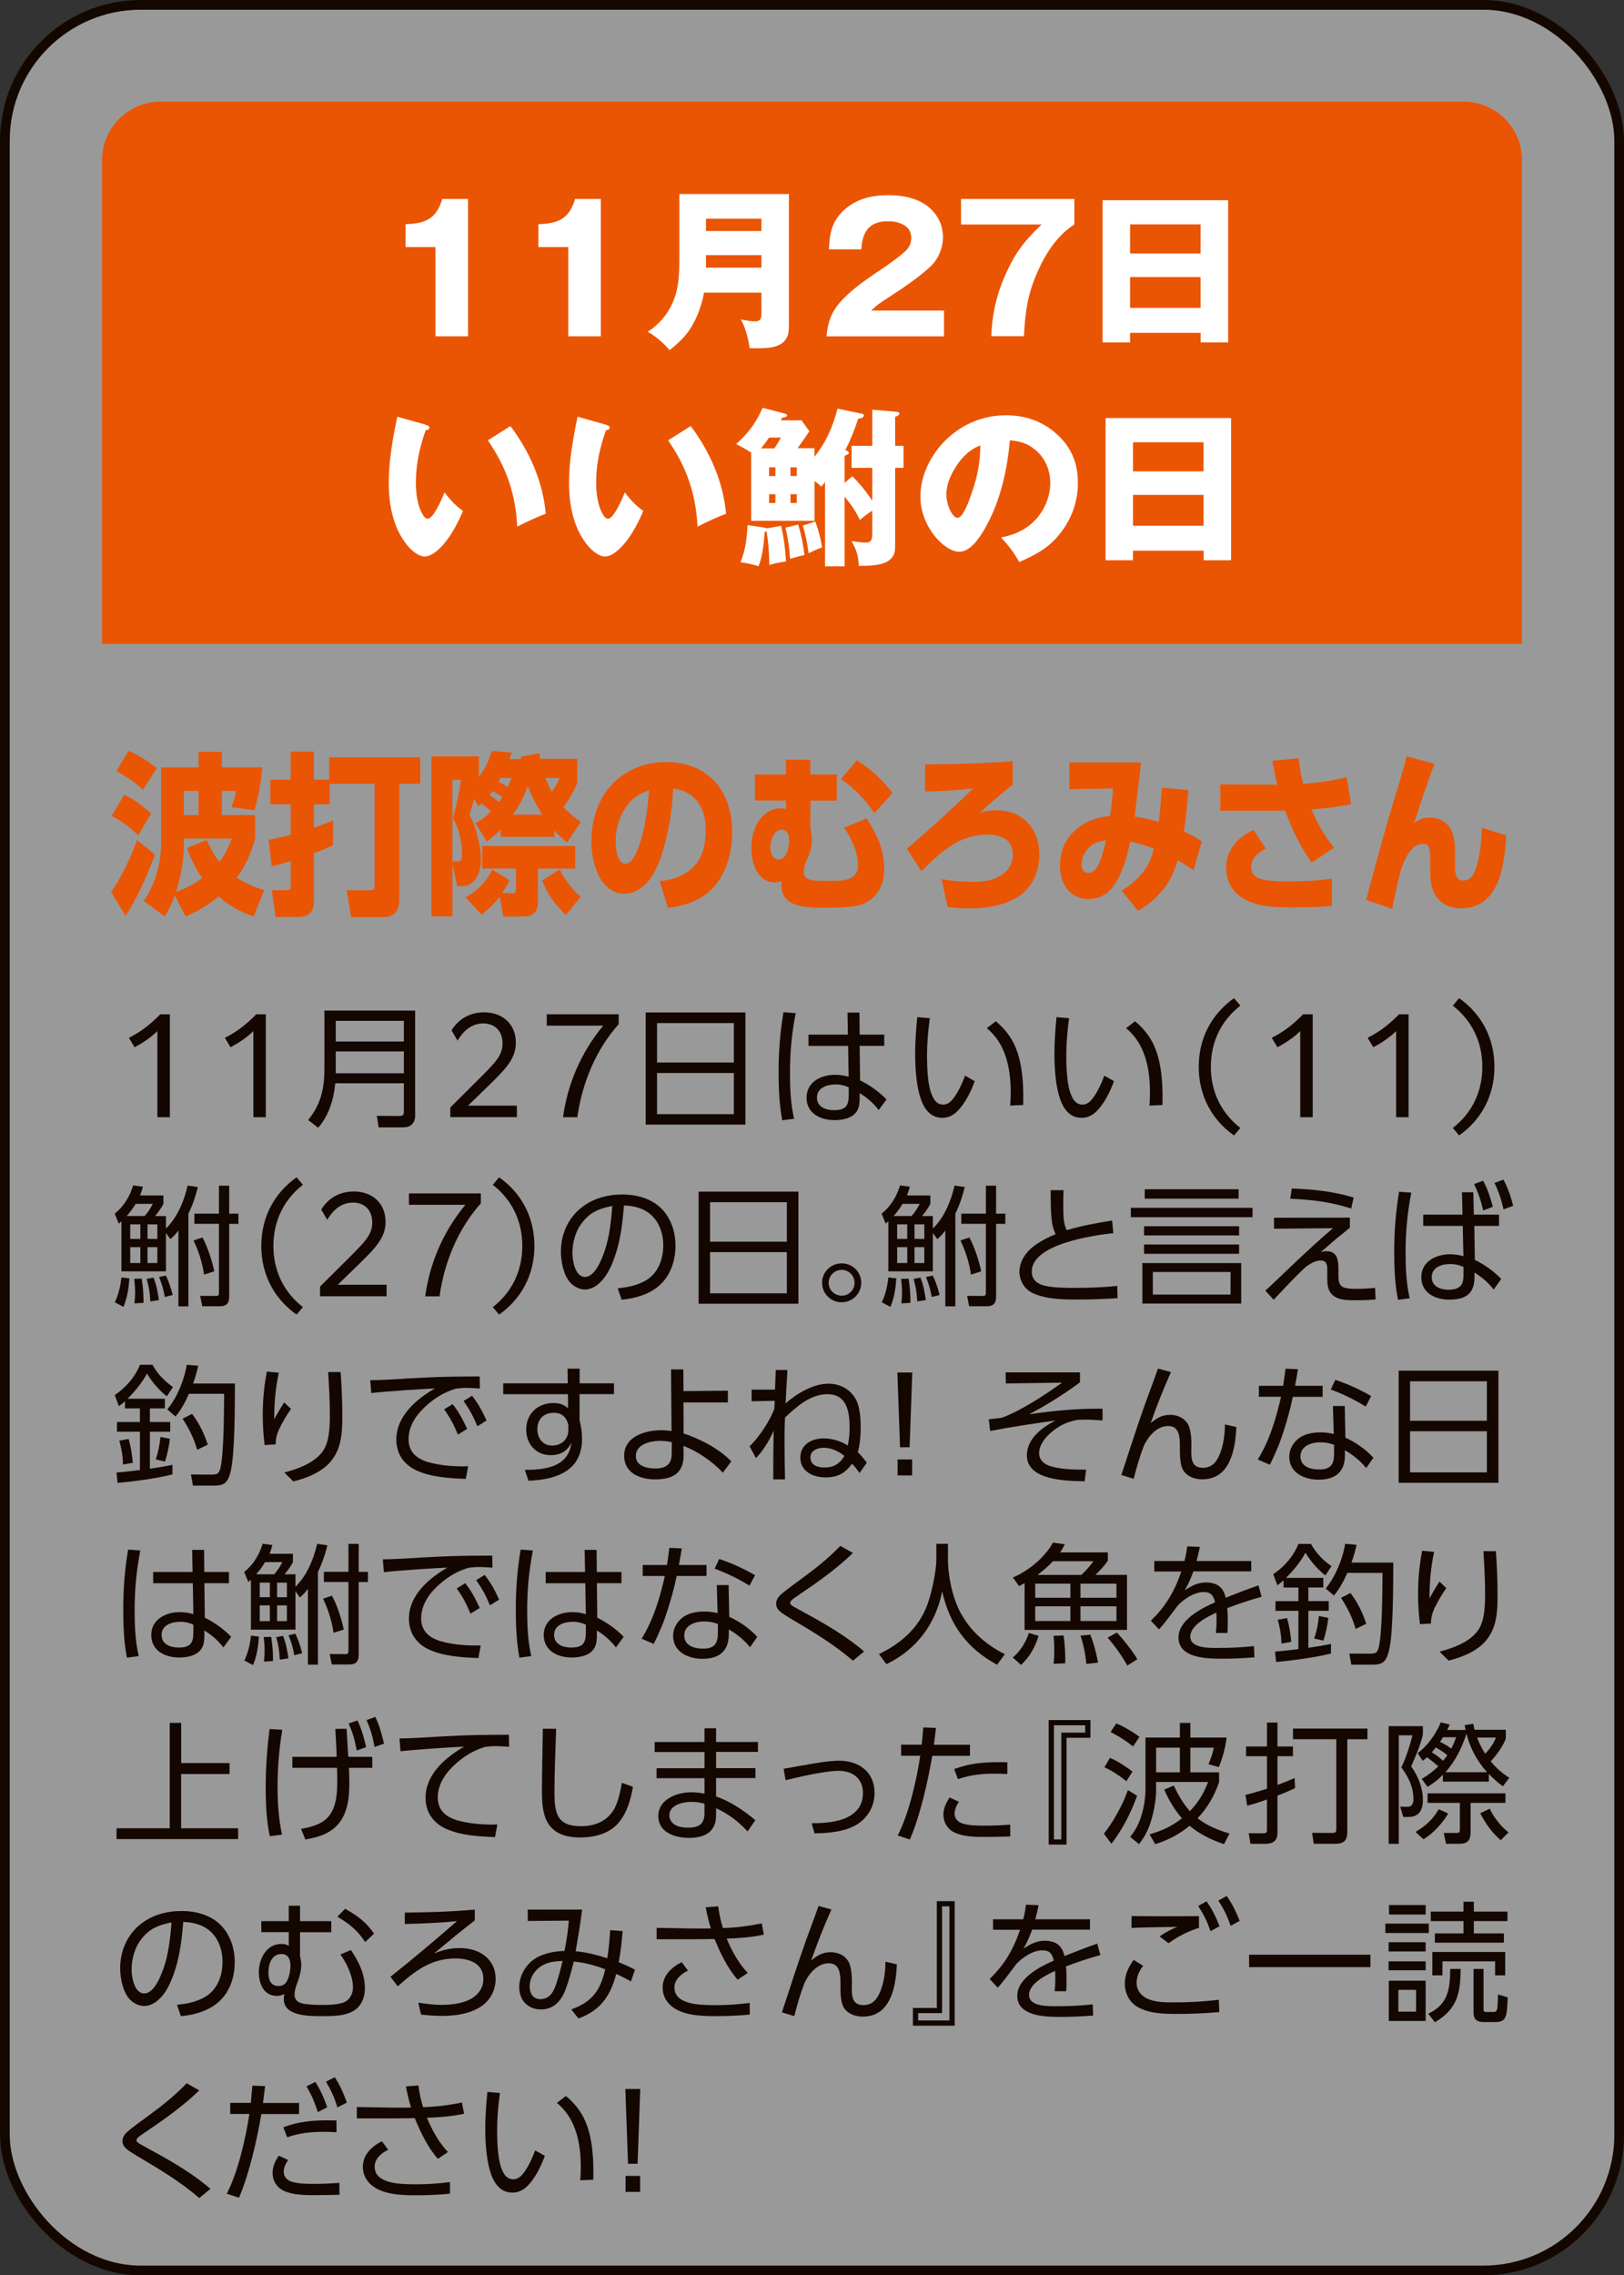 <?xml version="1.0" encoding="UTF-8"?>
<svg id="_レイヤー_2" data-name="レイヤー 2" xmlns="http://www.w3.org/2000/svg" viewBox="0 0 269.61 377.61">
  <rect x="0" y="0" width="269.61" height="377.61" fill="#333333" stroke="none"/>
  <defs>
    <style>
      .cls-1 {
        opacity: .5;
      }

      .cls-1, .cls-2 {
        fill: #fff;
      }

      .cls-3 {
        fill: none;
        stroke: #140700;
        stroke-miterlimit: 10;
        stroke-width: 1.61px;
      }

      .cls-4 {
        fill: #140700;
      }

      .cls-5 {
        fill: #ea5504;
      }
    </style>
  </defs>
  <g id="button">
    <g>
      <g>
        <rect class="cls-1" x=".81" y=".81" width="268" height="376" rx="22.55" ry="22.55"/>
        <rect class="cls-3" x=".81" y=".81" width="268" height="376" rx="22.55" ry="22.55"/>
      </g>
      <path class="cls-5" d="M252.66,106.86H16.95V26.51c0-5.3,4.36-9.64,9.69-9.64h216.34c5.33,0,9.69,4.34,9.69,9.64v80.34Z"/>
      <path class="cls-2" d="M72.3,41h-4.97v-3.79c3.31-.12,5.09-.87,6.1-4.19h4.27v22.79h-5.41v-14.81Z"/>
      <path class="cls-2" d="M94.35,41h-4.97v-3.79c3.31-.12,5.09-.87,6.1-4.19h4.27v22.79h-5.41v-14.81Z"/>
      <path class="cls-2" d="M116.88,48.58c-.44,2.4-1.39,4.92-2.94,6.88-.81,1.01-1.77,1.85-2.79,2.66-.81-1.04-2.44-2.46-3.63-3.04,1.86-1.21,3.31-2.89,4.18-4.92.61-1.42,1.08-3.1,1.08-6.71v-11.25h18.19v21.43c0,1.36-.06,2-.52,2.69-1.02,1.47-3.2,1.47-4.8,1.47-.7,0-.81,0-1.22-.03-.09-1.3-.76-3.64-1.45-4.74.55.12,1.74.32,2.38.32.99,0,1.05-.61,1.05-1.65v-3.12h-9.53ZM126.41,36.29h-9.21v2.05h9.21v-2.05ZM126.41,44.42v-2.08h-9.21v2.08h9.21Z"/>
      <path class="cls-2" d="M137.22,55.81c.17-2.26.81-4.05,2.35-5.76,1.54-1.68,3.2-3.01,7.03-5.55.96-.64,3.2-2.26,3.92-3.04.55-.61.76-1.21.76-2.02,0-2.05-2.12-2.72-3.84-2.72-3.17,0-4.27,1.73-4.45,4.66h-5.38c.12-2.75.52-4.8,2.7-6.68,2.03-1.76,4.53-2.31,7.15-2.31,2.76,0,5.75.64,7.58,2.83.99,1.16,1.51,2.6,1.51,4.14,0,1.76-.73,3.56-2.01,4.8-1.77,1.71-4.82,3.79-6.95,5.15-1.71,1.1-2.06,1.36-2.96,2.23h12.09v4.28h-19.53Z"/>
      <path class="cls-2" d="M159.56,33.02h18.8v4.22c-1.05.72-1.77,1.3-2.67,2.31-1.48,1.65-2.56,3.56-3.46,5.61-1.66,3.76-2.03,6.65-2.24,10.64h-5.41c.12-3.82.93-7.17,2.53-10.64,1.63-3.53,3.08-5.26,5.81-7.9h-13.37v-4.25Z"/>
      <path class="cls-2" d="M187.61,55.24v1.59h-4.56v-23.6h20.84v23.6h-4.56v-1.59h-11.71ZM199.32,37.24h-11.71v4.83h11.71v-4.83ZM199.32,45.98h-11.71v5.12h11.71v-5.12Z"/>
      <path class="cls-2" d="M70.7,70.51c.38.12.58.2.58.43,0,.35-.29.43-.61.46-1.02,2.89-1.63,5.64-1.63,8.71,0,1.79.26,4.05,1.31,5.55.15.2.38.43.64.43.93,0,2.21-2.92,2.82-4.37.84,1.16,1.86,2.23,3.05,3.07-.78,1.85-1.71,3.67-2.99,5.26-.78.93-2.09,2.31-3.4,2.31-.93,0-2.09-.96-2.73-1.71-2.47-2.89-3.2-6.88-3.2-10.5s.64-7.29,1.42-10.99l4.74,1.33ZM84.74,70.71c3.2,4.25,5.38,9.23,5.87,14.55-1.63.61-3.2,1.36-4.74,2.14-.29-5.47-1.77-9.8-4.88-14.32l3.75-2.37Z"/>
      <path class="cls-2" d="M100.63,70.51c.38.12.58.2.58.43,0,.35-.29.43-.61.46-1.02,2.89-1.63,5.64-1.63,8.71,0,1.79.26,4.05,1.31,5.55.15.2.38.43.64.43.93,0,2.21-2.92,2.82-4.37.84,1.16,1.86,2.23,3.05,3.07-.78,1.85-1.71,3.67-2.99,5.26-.78.93-2.09,2.31-3.4,2.31-.93,0-2.09-.96-2.73-1.71-2.47-2.89-3.2-6.88-3.2-10.5s.64-7.29,1.42-10.99l4.74,1.33ZM114.67,70.71c3.2,4.25,5.38,9.23,5.87,14.55-1.63.61-3.2,1.36-4.74,2.14-.29-5.47-1.77-9.8-4.88-14.32l3.75-2.37Z"/>
      <path class="cls-2" d="M135.21,74.41v1.39c1.95-2.4,3.05-5,3.84-7.98l4.04.84c.12.03.32.09.32.26,0,.46-.55.52-.93.55-.58,1.79-1.28,3.56-2.15,5.23l.15.06c.15.06.44.17.44.38s-.12.29-.7.49v4.51l1.28-1.1c1.28,1.27,2.32,2.55,3.31,4.08v-5.47h-3.43v-3.67h3.43v-5.99l4.01.35c.26.03.49.06.49.29,0,.2-.17.35-.7.55v4.8h1.39v3.67h-1.39v12.78c0,.98-.03,1.74-.87,2.46-1.1.93-3.14,1.01-4.56,1.01h-.61c-.06-1.82-.38-2.52-1.19-4.11.49.09,1.74.26,2.3.26,1.1,0,1.13-.58,1.13-1.82v-3.47c-.73.46-1.42.98-2.06,1.53-.64-1.42-1.54-2.66-2.53-3.88v11.57h-3.25v-14.03c-.2.35-.32.49-.64.81-.35-.38-.61-.58-1.1-.9v6.57h-10.52v-11.31c-.81-.52-1.63-.98-2.5-1.42,1.98-1.74,3.37-3.62,4.39-6.02l3.66.95c.32.09.41.15.41.29,0,.32-.55.38-.84.4-.06.15-.12.29-.17.43h3.4l1.31,1.82c-.64.95-1.28,1.88-1.95,2.81h2.82ZM129.66,87.25c.49,1.97.7,3.93.84,5.93-.99.12-1.83.32-2.79.58,0-1.94-.15-3.67-.44-5.58-.12.06-.23.09-.32.09-.12,1.73-.35,4.11-1.02,5.7-1.05-.32-1.86-.49-2.99-.67.81-1.97,1.08-4.05,1.16-6.16l2.85.43c.17.03.29.06.38.12l2.32-.43ZM129.66,72.62h-1.98c-.41.61-.87,1.21-1.34,1.79h2.21c.41-.58.78-1.19,1.1-1.79ZM128.73,79.01v-1.45h-1.05v1.45h1.05ZM128.73,82.02h-1.05v1.45h1.05v-1.45ZM131.17,92.75c-.12-1.76-.35-3.44-.78-5.18l2.12-.52c.52,1.71.81,3.27,1.05,5.06-.93.2-1.48.35-2.38.64ZM132.28,77.56h-1.05v1.45h1.05v-1.45ZM131.23,82.02v1.45h1.05v-1.45h-1.05ZM135.36,86.56c.52,1.39.87,2.83,1.13,4.28-.7.26-1.6.64-2.24.98-.29-2.02-.52-3.01-.96-4.6l2.06-.66Z"/>
      <path class="cls-2" d="M166.19,89.19c2.3-.41,4.3-1.36,5.87-3.09,1.42-1.62,2.3-3.79,2.3-5.93,0-2.26-.93-4.37-2.76-5.73-1.19-.93-2.47-1.24-3.95-1.36-.41,4.92-1.63,10.3-4.13,14.61-.84,1.45-2.35,3.88-4.27,3.88-2.44,0-6.45-4.11-6.45-9.17,0-3.62,1.86-7.17,4.45-9.6,2.7-2.52,6.1-3.88,9.79-3.88,3.4,0,6.42,1.13,8.86,3.56,2.18,2.17,3.05,4.71,3.05,7.66,0,3.38-1.19,6.36-3.4,8.94-1.77,2.05-3.89,3.12-6.34,4.19-.99-1.71-1.69-2.63-3.02-4.08ZM158.78,77.33c-.93,1.39-1.66,3.01-1.66,4.71,0,1.97,1.08,3.9,1.83,3.9.96,0,1.98-2.95,2.38-4.14.93-2.69,1.4-5.03,1.42-7.87-1.74.64-2.96,1.88-3.98,3.38Z"/>
      <path class="cls-2" d="M188.1,91.39v1.59h-4.56v-23.6h20.84v23.6h-4.56v-1.59h-11.71ZM199.81,73.4h-11.71v4.83h11.71v-4.83ZM199.81,82.13h-11.71v5.12h11.71v-5.12Z"/>
      <path class="cls-5" d="M18.46,148.05c1.65-2.4,3.3-5.81,4.29-8.62l2.98,2.37c-1.18,3.27-3.01,7.35-4.87,10.21l-2.41-3.96ZM25.1,135.01l-2.17,3.62c-1.13-1.16-2.98-2.57-4.4-3.21l2.09-3.5c1.6.69,3.14,1.88,4.47,3.09ZM26.04,127.49l-2.3,3.59c-1.39-1.3-2.8-2.23-4.42-3.12l2.01-3.33c1.7.69,3.27,1.71,4.71,2.86ZM43.86,147.73l-1.75,4.37c-2.2-.75-4.03-1.74-5.81-3.33-1.75,1.45-3.45,2.46-5.49,3.33l-1.8-3.5c-.47,1.36-.92,2.29-1.65,3.5l-3.48-2.57c1.94-2.89,2.88-6.28,2.88-9.86v-12.32h6.2v-2.57h3.87v2.57h6.72c-.24,2.52-.58,4.69-1.33,7.12l-3.79-.52c.34-.95.58-1.68.78-2.69h-2.38v4.02h5.52v3.9c-.68,2.46-1.57,4.48-3.06,6.48,1.52.98,2.9,1.53,4.58,2.08ZM38.47,139.17h-7.95v1.3c0,2.4-.58,5.29-1.31,7.58,1.7-.66,2.83-1.21,4.37-2.31-1.15-1.62-1.86-3.09-2.51-5.03l3.24-1.3c.6,1.33,1.2,2.46,2.12,3.62.94-1.24,1.49-2.37,2.04-3.85ZM32.95,135.27v-4.02h-2.43v4.02h2.43Z"/>
      <path class="cls-5" d="M54.74,133.48h-2.62v3.9c1.07-.38,2.12-.78,3.17-1.21v4.11c-1.05.49-2.09.93-3.17,1.3v8.01c0,1.79-.97,2.6-2.51,2.6h-3.85l-.63-4.45h2.56c.42,0,.58-.17.58-.64v-4.19c-1.05.32-2.09.61-3.17.87l-.5-4.4c1.23-.23,2.43-.52,3.66-.84v-5.06h-3.37v-4.08h3.37v-4.66h3.85v4.66h2.54v-3.73h15.12v4.4h-3.48v19.15c0,1.91-.81,2.98-2.59,2.98h-5.41l-.73-4.45h3.85c.63,0,.78-.12.78-.87v-16.81h-7.46v3.41Z"/>
      <path class="cls-5" d="M81.65,124.62l3.3.29c-.1.35-.24.7-.37,1.07h1.96c-.03-.15-.03-.29-.05-.4l3.03-.58c.05.32.1.61.16.93h6.15v4.02c-.58,1.45-1.39,2.78-2.3,3.99.89.98,1.83,1.73,2.9,2.46l-2.28,3.41c-.81-.64-1.44-1.21-2.12-2v1.07h-8.92v-1.21c-.76.75-1.44,1.36-2.28,2l-1.91-3.07c1.02-.52,1.78-1.07,2.59-1.94-.5-.46-.99-.93-1.52-1.33-.24.2-.37.29-.6.46l-.68-1.19c-.21.78-.52,1.88-.78,2.63,1.07,1.85,1.91,5.21,1.91,7.4s-.94,4.45-3.19,4.45h-.76l-.78-3.76v8.76h-3.48v-26.55h7.87v3.44c.99-1.39,1.7-2.66,2.14-4.37ZM75.97,142.96c.73,0,.73-.61.73-1.24,0-2.03-.52-4.22-1.49-5.93.55-2.2,1.02-4.08,1.31-6.36h-1.41v13.54h.86ZM85.05,148.26c.44.03.6-.17.6-.78v-3.33h-5.6v-3.73h15.43v3.73h-6.17v5.47c0,.64-.11,1.3-.47,1.73-.44.55-1.05.75-1.78.75h-3.51l-.6-3.3c-.86,1.16-1.91,2.17-3.03,2.98l-2.62-2.84c1.83-1.04,3.45-2.57,4.42-4.6l2.88,1.74c-.37.75-.76,1.42-1.23,2.11l1.67.06ZM83.4,132.29c-.52-.38-1.07-.69-1.6-1.01-.18.23-.34.46-.52.69.52.35,1.05.72,1.57,1.13.18-.26.37-.52.55-.81ZM84.92,129.11h-1.78c-.13.2-.26.43-.39.67.92.43.99.49,1.54.87.21-.49.37-.87.63-1.53ZM85.15,135.21h4.89c-.99-1.53-1.75-3.04-2.41-4.77-.65,1.85-1.39,3.21-2.49,4.77ZM90.02,146.14l2.9-1.85c.71,1.53,2.22,3.53,3.48,4.54l-2.46,3.04c-1.86-1.88-2.88-3.15-3.92-5.73ZM91.64,131.42c.52-.75.92-1.45,1.26-2.31h-2.35c.31.84.63,1.56,1.1,2.31Z"/>
      <path class="cls-5" d="M109.5,146.23c2.07-.17,4.32-.9,5.81-2.55,1.41-1.56,1.86-3.82,1.86-5.93,0-3.82-1.88-6.48-5.41-6.88-.18,3.96-.84,7.95-2.15,11.66-.99,2.83-2.9,5.78-5.96,5.78-4,0-5.47-4.98-5.47-8.68,0-8.01,5.34-13.16,12.42-13.16,6.51,0,10.96,4.31,10.96,11.68,0,3.5-1.1,7.26-3.58,9.6-1.96,1.85-4.6,2.63-7.11,2.92l-1.36-4.45ZM103.62,134.4c-.97,1.56-1.41,3.47-1.41,5.35,0,1.13.29,3.59,1.62,3.59,1.26,0,2.07-2.31,2.41-3.41.94-3.01,1.26-5.64,1.52-8.79-1.83.66-3.03,1.42-4.13,3.27Z"/>
      <path class="cls-5" d="M138.93,128.56v4.31h-4.37l-.03,4.51c.18.87.26,1.42.26,1.91,0,1.39-.42,2.43-.92,3.64-.24.55-.42,1.19-.42,1.79,0,1.42,1.41,1.47,3.64,1.47h1.12c1.75,0,4.24-.09,4.24-2.6,0-2.17-1.15-4.51-2.3-6.22l3.71-1.56c1.67,2.57,2.93,5.09,2.93,8.36,0,2.72-1.15,4.86-3.51,5.84-1.44.61-4.26.64-6.07.64h-.65c-1.83,0-4.68-.03-6.02-1.45-.65-.7-.81-1.42-.81-2.29,0-.2,0-.32.03-.67-.42.12-.76.2-1.18.2-2.72,0-3.85-3.07-3.85-5.64,0-2.26.71-4.48,2.43-5.81.68-.52,1.52-.84,2.38-.84.24,0,.44.03.94.12v-1.42h-5.15v-4.31h5.15v-2.46h4.05v2.46h4.37ZM127.89,140.59c0,.98.37,2.05,1.39,2.05,1.31,0,1.73-2.02,1.73-3.18,0-.84-.29-1.76-1.2-1.76-1.33,0-1.91,1.65-1.91,2.89ZM148.19,131.62l-3.03,3.33c-1.6-2.34-3.24-4.08-5.55-5.64l2.62-3.12c2.3,1.36,4.29,3.27,5.96,5.44Z"/>
      <path class="cls-5" d="M168.12,126.33v3.88c-1.88,1.5-3.69,3.07-5.49,4.69.97-.29,1.83-.43,2.82-.43,4.03,0,7.09,2.75,7.09,7.38,0,2.86-1.2,5.5-3.48,6.94-2.46,1.56-5.39,1.97-8.19,1.97-1.18,0-2.38-.09-3.56-.23l-.99-4.63c1.65.29,3.3.46,4.94.46,2.12,0,4.32-.23,5.94-1.94.63-.67.94-1.65.94-2.63,0-2.72-2.38-3.27-4.37-3.27-4.5,0-7.64,2.92-10.8,6.07l-2.41-3.73c3.77-3.21,7.46-6.57,11.04-10.04-2.67.35-5.36.49-8.03.55v-4.51c4.84-.03,9.68-.15,14.54-.52Z"/>
      <path class="cls-5" d="M192.49,148.31c-1.07,1.19-2.25,2.08-3.58,2.86l-2.69-3.35c1.78-1.13,3.53-2.63,4.53-4.66.42-.87.55-1.39.81-2.31-1.36-.52-2.46-.9-3.92-1.16-.92,3.99-2.3,9.52-6.88,9.52-3.01,0-4.79-2.31-4.79-5.52,0-5.15,4.11-7.95,8.32-8.27.24-1.42.39-3.12.5-4.57l-7.25.12v-4.43h11.9c-.34,3.01-.71,5.99-1.07,8.99,1.28.15,2.75.49,4,.9.24-1.91.39-3.79.52-5.7l4.39.38c-.16,2.31-.39,4.6-.73,6.88,1.1.49,1.96.95,2.96,1.65l-1.36,4.77c-.86-.55-1.73-1.13-2.62-1.65-.71,2.29-1.44,3.82-3.03,5.55ZM180.59,140.85c-.63.69-1.02,1.62-1.02,2.6,0,.81.34,1.42,1.12,1.42,1.02,0,1.57-1.07,1.94-1.97.44-1.16.71-2.23.99-3.44-1.2.17-2.15.43-3.03,1.39Z"/>
      <path class="cls-5" d="M221.47,140.68l-3.69,2.46c-1.8-2.34-3.4-5.76-4.42-8.62-.55,0-1.13.03-1.67.03h-9.1v-4.37l9.39.06h.08c-.34-1.33-.6-2.66-.84-3.99l4.37-.41c.16,1.56.37,2.75.76,4.25,2.41-.17,4.84-.52,7.22-1.1l.73,4.46c-2.17.49-4.37.72-6.57.87.99,2.37,2.14,4.43,3.74,6.36ZM210.14,140.82c-1.13.61-2.43,1.53-2.43,3.09,0,.95.58,1.62,1.36,1.88,1.41.49,3.45.49,4.94.49,2.38,0,4.76-.12,7.12-.46l-.03,4.54c-2.07.17-4.16.23-6.25.23-2.88,0-5.94,0-8.55-1.53-1.7-1.01-2.75-2.92-2.75-5.06,0-3.09,2.14-5.12,4.53-6.28l2.07,3.1Z"/>
      <path class="cls-5" d="M238.13,126.76c-.99,2.66-2.51,7.09-3.35,9.83.84-.64,1.54-.9,2.56-.9,1.6,0,3.09.75,3.74,2.43.44,1.13.47,2.14.47,3.3v2.57c0,1.07.21,2.14,1.39,2.14.42,0,.94-.14,1.26-.49.58-.64.92-1.68,1.12-2.55.47-1.88.68-3.79.68-5.73l4.05,1.3c-.26,5.44-1.36,12.09-7.53,12.09-1.81,0-3.53-.75-4.45-2.57-.5-1.01-.63-2.34-.63-3.5v-2.14c0-1.62-.08-2.49-1.26-2.49-1.91,0-2.96,2.49-3.56,4.14-.58,2.2-1.05,4.43-1.49,6.65l-4.32-1.5c1.07-4.08,2.17-8.13,3.32-12.15.89-3.24,1.94-6.39,2.85-9.6.21-.69.39-1.39.52-2.08l4.6,1.24Z"/>
      <path class="cls-4" d="M26.13,171.13c-1.09,1.04-2.33,1.91-3.79,2.67l-.94-1.56c2.09-1.06,3.55-2.23,5.21-3.9h1.59v17.07h-2.07v-14.27Z"/>
      <path class="cls-4" d="M42.06,171.13c-1.09,1.04-2.33,1.91-3.79,2.67l-.94-1.56c2.09-1.06,3.55-2.23,5.21-3.9h1.59v17.07h-2.07v-14.27Z"/>
      <path class="cls-4" d="M68.93,185.04c0,1.35-.68,2.06-2.07,2.06h-3.99l-.31-1.91,3.79.02c.54,0,.7-.22.7-.74v-4.69h-11.4c-.22,2.6-1.05,5.38-2.83,7.38l-1.66-1.28c2.14-2.65,2.7-5.23,2.7-8.59v-9.57h15.06v17.31ZM55.74,172.85h11.31v-3.43h-11.31v3.43ZM55.74,178.12h11.31v-3.62h-11.31v3.62Z"/>
      <path class="cls-4" d="M74.76,183.8l5.25-5.23c2.24-2.26,3.42-3.45,3.42-5.4,0-2.06-1.26-3.32-3.2-3.32-1.81,0-3.25,1.11-4.27,2.86l-1-1.71c1.26-2.02,3.2-2.99,5.41-2.99,3.18,0,5.27,2.06,5.27,5.03,0,2.58-1.57,4.23-4.23,6.85l-3.71,3.6h8.11v1.91h-11.05v-1.61Z"/>
      <path class="cls-4" d="M102.72,169.96c-3.77,4.23-6.08,9.74-6.87,15.45h-2.38c.72-5.23,2.79-10.5,6.67-15.19h-9.37v-1.89h11.94v1.63Z"/>
      <path class="cls-4" d="M123.75,168.03v18.61h-16.56v-18.61h16.56ZM121.83,176.34v-6.55h-12.75v6.55h12.75ZM109.08,184.91h12.75v-6.83h-12.75v6.83Z"/>
      <path class="cls-4" d="M132.09,168.14c-.65,3.49-.94,6.4-.94,9.94,0,2.54.11,5.12.68,7.59l-1.96.26c-.5-2.52-.61-5.42-.61-7.98,0-3.34.24-6.66.81-9.96l2.03.15ZM146.8,171.7v1.87h-4.08l.07,5.73c1.55.76,3.2,1.91,4.38,3.17l-1.29,1.76c-.85-1.13-1.94-2.06-3.16-2.82v.8c0,.72-.04,1.43-.39,2.08-.72,1.3-2.44,1.61-3.79,1.61-2.33,0-4.64-1.11-4.64-3.73s2.44-3.8,4.75-3.8c.78,0,1.48.11,2.24.33l-.09-5.12h-6.58v-1.87h6.54l-.06-3.66h1.98l.04,3.66h4.08ZM138.7,179.98c-1.39,0-3.07.52-3.07,2.19,0,1.56,1.48,2.08,2.83,2.08,1.94,0,2.44-.76,2.44-2.45v-1.35c-.76-.33-1.37-.48-2.2-.48Z"/>
      <path class="cls-4" d="M154.36,169.01c-.28,2.08-.46,4.1-.46,6.2,0,1.76.09,4.19.57,5.86.15.5.5,1.37.89,1.73.35.35.74.52,1.24.52.78,0,1.29-.52,1.74-1.11.76-1,1.44-2.5,1.87-3.69l1.61.91c-.65,1.78-1.59,3.71-2.94,5.05-.68.65-1.5,1.04-2.44,1.04-2.22,0-3.25-1.89-3.77-3.78-.57-1.97-.74-4.71-.74-6.77s.15-4.12.35-6.16l2.07.17ZM168.88,174.54c.78,2.28,1,5.01,1,7.4,0,.48,0,.98-.02,1.45l-2.16.09c.07-.74.09-1.47.09-2.21,0-3.88-.78-8.05-3.97-10.63l1.5-1.15c1.66,1.39,2.86,2.99,3.55,5.06Z"/>
      <path class="cls-4" d="M177.48,169.01c-.28,2.08-.46,4.1-.46,6.2,0,1.76.09,4.19.57,5.86.15.5.5,1.37.89,1.73.35.35.74.52,1.24.52.78,0,1.29-.52,1.74-1.11.76-1,1.44-2.5,1.87-3.69l1.61.91c-.65,1.78-1.59,3.71-2.94,5.05-.68.65-1.5,1.04-2.44,1.04-2.22,0-3.25-1.89-3.77-3.78-.57-1.97-.74-4.71-.74-6.77s.15-4.12.35-6.16l2.07.17ZM192,174.54c.78,2.28,1,5.01,1,7.4,0,.48,0,.98-.02,1.45l-2.16.09c.07-.74.09-1.47.09-2.21,0-3.88-.78-8.05-3.97-10.63l1.5-1.15c1.66,1.39,2.86,2.99,3.55,5.06Z"/>
      <path class="cls-4" d="M199.01,177.05c0-4.95,2.31-8.89,5.86-11.39l1.05,1.24c-3.01,2.34-4.9,5.79-4.9,10.15s1.9,7.81,4.9,10.15l-1.05,1.24c-3.55-2.49-5.86-6.44-5.86-11.39Z"/>
      <path class="cls-4" d="M215.86,171.13c-1.09,1.04-2.33,1.91-3.79,2.67l-.94-1.56c2.09-1.06,3.55-2.23,5.21-3.9h1.59v17.07h-2.07v-14.27Z"/>
      <path class="cls-4" d="M231.78,171.13c-1.09,1.04-2.33,1.91-3.79,2.67l-.94-1.56c2.09-1.06,3.55-2.23,5.21-3.9h1.59v17.07h-2.07v-14.27Z"/>
      <path class="cls-4" d="M248.1,177.05c0,4.95-2.31,8.89-5.86,11.39l-1.05-1.24c3.01-2.34,4.9-5.79,4.9-10.15s-1.9-7.81-4.9-10.15l1.05-1.24c3.55,2.49,5.86,6.44,5.86,11.39Z"/>
      <path class="cls-4" d="M27.13,198.41v1.41c-.37.67-.87,1.41-1.39,2h1.81v2.06c1.9-1.82,3.03-4.6,3.6-7.12l1.7.24c-.39,1.56-.85,2.95-1.57,4.42v15.38h-1.66v-12.58c-.46.59-.76.93-1.33,1.43l-.74-1.02v6.36h-7.39v-8.29c-.13.13-.28.24-.44.37l-.68-1.65c1.55-1.24,2.49-2.84,3.07-4.69l1.61.22c-.15.56-.26.93-.48,1.45h3.88ZM20.5,216.89l-1.44-.76c.63-1.32.94-2.67,1.09-4.12l1.33.15c-.13,1.71-.33,3.12-.98,4.73ZM21.03,201.81h2.99c.55-.61.98-1.3,1.35-2.02h-2.85c-.44.72-.92,1.39-1.48,2.02ZM21.62,203.2v2.41h1.68v-2.41h-1.68ZM21.62,206.98v2.63h1.68v-2.63h-1.68ZM23.82,215.61v.61l-1.5.09c.07-.61.11-1.19.11-1.8,0-.78-.06-1.52-.15-2.28l1.24-.02c.17.98.3,2.41.3,3.41ZM26.39,215.76l-1.44.22c-.07-1.47-.2-2.3-.59-3.73l1.13-.22c.5,1.28.7,2.39.89,3.73ZM24.49,203.2v2.41h1.63v-2.41h-1.63ZM24.49,206.98v2.63h1.63v-2.63h-1.63ZM28.68,214.92l-1.33.33c-.17-1.15-.5-2.21-.94-3.32l1.13-.24c.55,1.15.81,2.02,1.13,3.23ZM35.57,210.99l-1.7.54c-.24-1.87-.92-3.97-1.74-5.66l1.48-.5c.83,1.52,1.63,3.93,1.96,5.62ZM38.05,196.78v4.64h1.53v1.69h-1.53v11.97c0,1.19-.37,1.71-1.61,1.71h-2.86l-.35-1.73,2.64.02c.39,0,.48-.17.48-.52v-11.45h-4.08v-1.69h4.08v-4.64h1.7Z"/>
      <path class="cls-4" d="M43.38,206.78c0-4.95,2.31-8.89,5.86-11.39l1.05,1.24c-3.01,2.34-4.9,5.79-4.9,10.15s1.9,7.81,4.9,10.15l-1.05,1.24c-3.55-2.49-5.86-6.44-5.86-11.39Z"/>
      <path class="cls-4" d="M53.13,213.53l5.25-5.23c2.24-2.26,3.42-3.45,3.42-5.4,0-2.06-1.26-3.32-3.2-3.32-1.81,0-3.25,1.11-4.27,2.86l-1-1.71c1.26-2.02,3.2-2.99,5.41-2.99,3.18,0,5.27,2.06,5.27,5.03,0,2.58-1.57,4.23-4.23,6.85l-3.71,3.6h8.11v1.91h-11.05v-1.61Z"/>
      <path class="cls-4" d="M79.84,199.69c-3.77,4.23-6.08,9.74-6.87,15.45h-2.38c.72-5.23,2.79-10.5,6.67-15.19h-9.37v-1.89h11.94v1.63Z"/>
      <path class="cls-4" d="M88.72,206.78c0,4.95-2.31,8.89-5.86,11.39l-1.05-1.24c3.01-2.34,4.9-5.79,4.9-10.15s-1.9-7.81-4.9-10.15l1.05-1.24c3.55,2.49,5.86,6.44,5.86,11.39Z"/>
      <path class="cls-4" d="M102.57,213.81c1.61-.17,2.9-.41,4.36-1.15,2.27-1.15,3.18-3.58,3.18-5.99,0-2.23-.87-4.49-2.88-5.68-1.13-.65-2.35-.89-3.64-.93-.15,1.82-.33,3.64-.7,5.44-.37,1.91-1.13,4.32-2.16,5.97-.78,1.24-2.07,2.54-3.64,2.54-.89,0-1.77-.48-2.38-1.11-1.16-1.24-1.59-3.56-1.59-5.18,0-3.08,1.37-5.97,3.95-7.7,1.83-1.26,4.03-1.78,6.23-1.78,3.23,0,6.3,1.17,7.82,4.14.72,1.35,1.02,2.86,1.02,4.38,0,2.54-.87,5.1-2.88,6.75-1.64,1.37-3.97,2-6.06,2.19l-.65-1.89ZM96.8,202.72c-1.2,1.41-1.77,3.38-1.77,5.23,0,1.24.44,3.97,2.09,3.97,1.31,0,2.24-1.8,2.68-2.82,1.29-2.91,1.61-5.84,1.85-8.96-2.05.41-3.49.93-4.86,2.58Z"/>
      <path class="cls-4" d="M132.55,197.76v18.61h-16.57v-18.61h16.57ZM130.63,206.07v-6.55h-12.75v6.55h12.75ZM117.88,214.64h12.75v-6.83h-12.75v6.83Z"/>
      <path class="cls-4" d="M142.98,212.9c0,1.78-1.46,3.23-3.25,3.23s-3.25-1.45-3.25-3.23,1.44-3.23,3.25-3.23,3.25,1.43,3.25,3.23ZM137.57,212.9c0,1.17.96,2.13,2.16,2.13s2.14-.95,2.14-2.13-.96-2.15-2.14-2.15-2.16.95-2.16,2.15Z"/>
      <path class="cls-4" d="M154.45,198.41v1.41c-.37.67-.87,1.41-1.39,2h1.81v2.06c1.9-1.82,3.03-4.6,3.6-7.12l1.7.24c-.39,1.56-.85,2.95-1.57,4.42v15.38h-1.66v-12.58c-.46.59-.76.93-1.33,1.43l-.74-1.02v6.36h-7.39v-8.29c-.13.13-.28.24-.44.37l-.68-1.65c1.55-1.24,2.49-2.84,3.07-4.69l1.61.22c-.15.56-.26.93-.48,1.45h3.88ZM147.83,216.89l-1.44-.76c.63-1.32.94-2.67,1.09-4.12l1.33.15c-.13,1.71-.33,3.12-.98,4.73ZM148.35,201.81h2.99c.55-.61.98-1.3,1.35-2.02h-2.85c-.44.72-.92,1.39-1.48,2.02ZM148.94,203.2v2.41h1.68v-2.41h-1.68ZM148.94,206.98v2.63h1.68v-2.63h-1.68ZM151.14,215.61v.61l-1.5.09c.07-.61.11-1.19.11-1.8,0-.78-.07-1.52-.15-2.28l1.24-.02c.17.98.3,2.41.3,3.41ZM153.71,215.76l-1.44.22c-.07-1.47-.2-2.3-.59-3.73l1.13-.22c.5,1.28.7,2.39.89,3.73ZM151.82,203.2v2.41h1.63v-2.41h-1.63ZM151.82,206.98v2.63h1.63v-2.63h-1.63ZM156,214.92l-1.33.33c-.17-1.15-.5-2.21-.94-3.32l1.13-.24c.55,1.15.81,2.02,1.13,3.23ZM162.89,210.99l-1.7.54c-.24-1.87-.92-3.97-1.74-5.66l1.48-.5c.83,1.52,1.63,3.93,1.96,5.62ZM165.37,196.78v4.64h1.53v1.69h-1.53v11.97c0,1.19-.37,1.71-1.61,1.71h-2.86l-.35-1.73,2.64.02c.39,0,.48-.17.48-.52v-11.45h-4.08v-1.69h4.08v-4.64h1.7Z"/>
      <path class="cls-4" d="M184.63,202.57l.2,2.08c-3.38.37-13.54,1.82-13.54,6.38,0,1.35.89,2.04,2.11,2.34,1.55.37,3.66.37,5.25.37,2.29,0,4.58-.09,6.84-.33l.04,2.04c-2.14.13-4.29.22-6.43.22-2.51,0-5.27,0-7.59-1.04-1.4-.63-2.27-2.06-2.27-3.58,0-2,1.44-3.69,3.05-4.71.96-.63,1.92-1.08,2.96-1.52-.22-.45-.41-1-.52-1.5-.33-1.63-.28-4.08-.31-5.79h2.14c-.04.76-.04,1.52-.04,2.8,0,1.19.02,2.76.57,3.84,2.51-.76,4.93-1.19,7.52-1.61Z"/>
      <path class="cls-4" d="M207.94,200.45v1.56h-20.2v-1.56h20.2ZM206.06,209.62v6.72h-16.41v-6.72h16.41ZM205.71,203.51v1.52h-15.78v-1.52h15.78ZM205.71,206.54v1.54h-15.78v-1.54h15.78ZM205.63,197.37v1.56h-15.58v-1.56h15.58ZM191.39,211.1v3.75h12.9v-3.75h-12.9Z"/>
      <path class="cls-4" d="M224.1,202.07v1.67c-.89.8-1.9,1.5-2.79,2.3-.68.59-1.35,1.19-2.05,1.78.35-.11.59-.17.96-.17,1.87,0,1.98,1.63,1.98,3.06v.89c0,1.91.41,2.3,3.07,2.3,1,0,2.01-.07,3.01-.17l.09,1.93c-1.16.11-2.27.13-3.4.13-1.5,0-3.44,0-4.25-1.52-.26-.54-.37-1.17-.37-1.76v-1.69c0-.8-.04-1.63-1.11-1.63-.83,0-1.72.54-2.38,1-1.79,1.61-3.71,3.73-5.41,5.51l-1.39-1.5c1.42-1.28,2.79-2.63,4.18-3.95,2.31-2.17,4.62-4.36,7.06-6.42l-9.79.09v-1.82l12.58-.02ZM224.73,198.75l-.41,1.82c-3.38-1.1-6.56-1.47-10.11-1.63l.24-1.69c3.47.11,6.97.48,10.29,1.5Z"/>
      <path class="cls-4" d="M234.29,197.93c-.65,3.49-.94,6.4-.94,9.96,0,2.52.11,5.1.68,7.57l-1.94.26c-.52-2.52-.63-5.42-.63-8,0-3.32.26-6.64.81-9.94l2.03.15ZM242.72,197.87h1.87l.09,3.71h4.18v1.87h-4.1l.09,5.64c1.55.76,3.2,1.91,4.38,3.17l-1.26,1.76c-.87-1.15-1.96-2.06-3.18-2.82v.8c-.02,2.8-1.57,3.69-4.21,3.69-2.31,0-4.62-1.11-4.62-3.73s2.46-3.8,4.77-3.8c.78,0,1.48.11,2.22.32l-.11-5.03h-6.56v-1.87h6.52l-.09-3.71ZM240.76,209.78c-1.39,0-3.07.52-3.07,2.19,0,1.54,1.46,2.08,2.79,2.08,2.38,0,2.48-1.37,2.48-2.45v-1.34c-.76-.33-1.37-.48-2.2-.48ZM246.21,195.94c.78,1.43,1.2,2.78,1.63,4.34l-1.61.61c-.39-1.71-.76-2.8-1.5-4.38l1.48-.56ZM249.59,195.76c.81,1.52,1.18,2.71,1.63,4.36l-1.61.59c-.39-1.69-.74-2.8-1.5-4.38l1.48-.56Z"/>
      <path class="cls-4" d="M27.37,232.13v1.61h-2.49v2.26h3.38v1.61h-3.38v6.14c1.26-.19,2.51-.37,3.75-.65v1.6c-2.53.65-6.47,1.17-9.11,1.41l-.17-1.73c1.29-.09,2.59-.26,3.88-.41v-6.36h-3.81v-1.61h3.81v-2.26h-2.48v-1.19c-.33.3-.65.56-1.02.82l-.68-1.84c1.83-1.24,3.38-2.99,4.18-5.03h2.09c.76,1.45,2.05,2.78,3.4,3.69l-1.02,1.54c-1.33-1.02-2.44-2.36-3.31-3.78-.72,1.43-2.07,3.06-3.23,4.19h6.21ZM21.35,238.81c.41,1.45.55,2.47.7,3.95l-1.63.3c-.02-1.39-.24-2.62-.61-3.97l1.55-.28ZM28.2,238.79c-.15,1.24-.41,2.58-.81,3.77l-1.53-.35c.46-1.41.61-2.26.78-3.73l1.55.3ZM29.14,235.08l-1.37-1.17c1.59-1.89,2.88-4.99,3.23-7.42l1.9.17c-.22,1.04-.48,1.95-.85,2.95h6.95c-.02,3.41.02,11.71-.72,14.64-.46,1.82-1.05,2.3-2.72,2.3h-3.53l-.33-1.84,3.44.02c.96,0,1.24-.19,1.46-1.11.57-2.45.59-9.48.61-12.3h-5.84c-.61,1.37-1.26,2.58-2.22,3.75ZM34.5,239.76l-1.77.85c-.5-1.82-1.37-3.58-2.42-5.16l1.57-.8c1.2,1.56,2.01,3.25,2.62,5.12Z"/>
      <path class="cls-4" d="M46.28,227.83c-.55,2.65-.76,5.01-.76,7.7.52-.93,1.07-1.87,1.66-2.78l1.13,1.08c-.74,1.06-1.42,2.19-1.98,3.38-.41.91-.54,1.5-.57,2.5l-1.83.11c-.2-1.65-.31-3.32-.31-4.99,0-2.47.22-4.77.68-7.2l1.98.19ZM56.55,227.72c.17,2.36.28,4.75.28,7.14,0,2.95-.09,5.81-2.27,8.07-1.55,1.56-3.77,2.41-5.86,2.93l-1.5-1.48c2.31-.61,5.25-1.65,6.56-3.8.98-1.63,1-4.08,1-5.99,0-2.34-.13-4.36-.28-6.88h2.07Z"/>
      <path class="cls-4" d="M67.42,228.78c2.46-.13,4.93-.26,7.37-.3,1.61-.02,3.23-.04,4.84-.04l.04,2c-.74-.04-1.48-.11-2.22-.11-.65,0-1.11.04-1.77.13-1.83.56-3.29,1.41-4.73,2.67-1.7,1.48-3.12,3.38-3.12,5.73,0,2.08,1.31,3.21,3.2,3.78,1.87.54,3.92.72,5.86.72.28,0,.55-.02.83-.02l-.39,2.1c-2.68-.11-5.62-.26-8.11-1.37-2.18-.98-3.42-2.78-3.42-5.18,0-3.86,3.31-6.68,6.39-8.46-2.31.09-8.33.5-10.55.76l-.17-2.13c1.5,0,3.97-.15,5.95-.26ZM75.15,233.04c1.05,1.3,1.7,2.6,2.4,4.1l-1.53.95c-.68-1.65-1.24-2.73-2.29-4.19l1.42-.87ZM78.38,231.65c1.07,1.37,1.68,2.54,2.4,4.1l-1.53.95c-.7-1.69-1.24-2.69-2.29-4.19l1.42-.87Z"/>
      <path class="cls-4" d="M101.93,229.57v1.8h-5.71v4.36c.26,1.02.41,2,.41,3.06,0,5.36-4.32,6.77-8.89,6.96l-.61-1.82h.31c3.27,0,7-.59,7.41-4.51-.65,1.45-1.87,2.08-3.44,2.08-2.44,0-4.05-1.86-4.05-4.25,0-2.62,1.9-4.4,4.51-4.4.98,0,1.7.22,2.44.87l-.02-2.34h-10.75v-1.8h10.72l-.04-2.43h2.01v2.43h5.71ZM91.93,234.47c-1.66,0-2.72,1.06-2.72,2.69,0,1.5.87,2.75,2.46,2.75,1.48,0,2.68-1,2.68-2.52v-.95c-.33-1.26-1.07-1.97-2.42-1.97Z"/>
      <path class="cls-4" d="M113.5,237.9c2.75.91,5.91,2.54,7.91,4.64l-1.42,1.87c-1.63-1.82-4.23-3.58-6.52-4.45l.02,1.5c.02,3.12-1.9,4.06-4.73,4.06-2.49,0-5.14-1.04-5.14-3.91,0-3.25,3.53-4.25,6.21-4.25.52,0,1.11.07,1.66.13l-.09-10.22h2.05l.02,3.6,7.37-.07v1.95h-7.37l.02,5.14ZM109.51,239.13c-1.53,0-3.95.56-3.95,2.5,0,1.71,1.87,2.08,3.25,2.08,1.66,0,2.7-.63,2.7-2.39l.02-1.98c-.7-.13-1.33-.22-2.03-.22Z"/>
      <path class="cls-4" d="M124.78,232.56v-1.93h3.88c.04-1.08.09-2.19.13-3.27h1.94c-.11,1.84-.22,3.69-.31,5.53,1.96-1.65,4.53-3.25,7.17-3.25,2.07,0,3.95,1.15,4.73,3.1.46,1.19.57,2.84.57,4.14,0,1.39-.11,2.78-.48,4.12.63.63.94,1.04,1.5,1.74l-1.22,1.73c-.37-.54-.76-1.09-1.24-1.54-1.18,1.61-2.42,2.26-4.42,2.26s-4.16-.96-4.16-3.3c0-2.15,1.9-3.17,3.84-3.17,1.46,0,2.81.41,4.03,1.19.22-1.06.31-1.93.31-3.02,0-2.54-.44-5.51-3.68-5.51-2.83,0-5.12,2.06-7.04,3.88-.07,1.21-.09,2.41-.09,3.62,0,2.21.04,4.43.09,6.64h-1.96c0-2.69.02-5.38.07-8.07-.83,1.78-1.59,3.1-2.94,4.55l-1.05-1.97c1.55-1.47,3.36-4.23,4.1-6.2.02-.46.04-.89.07-1.35l-3.81.07ZM136.7,240.28c-.98,0-2.16.46-2.16,1.58,0,1.32,1.2,1.69,2.31,1.69,1.53,0,2.57-.59,3.33-1.93-1.02-.8-2.16-1.35-3.49-1.35Z"/>
      <path class="cls-4" d="M148.99,227.85v-.07h2.46v.07l-.44,12.34h-1.59l-.44-12.34ZM149.01,242.21h2.42v2.65h-2.42v-2.65Z"/>
      <path class="cls-4" d="M179.29,227.74v1.67c-2.25,1.71-5.91,4.04-8.44,5.29,3.73-.52,7.48-.91,11.23-.91h.96v1.95c-.92-.06-1.83-.13-2.77-.13-.48,0-1.05.02-1.46.04-1.77.35-3.14,1.02-4.45,2.21-.94.82-1.85,2.02-1.85,3.32,0,1.11.81,1.8,1.81,2.13,1.57.48,3.47.59,5.12.59h.87l-.24,1.93c-3.14-.04-9.59-.15-9.59-4.29,0-2.78,2.51-4.62,4.73-5.79-3.62.52-7.24,1.04-10.83,1.74l-.22-1.95c.76-.06,1.46-.15,2.2-.26,3.14-1.15,7.24-3.86,9.96-5.81l-9.33.13-.04-1.84h12.34Z"/>
      <path class="cls-4" d="M194.39,227.72c-1.24,2.76-2.35,5.6-3.36,8.46,1.02-.82,1.85-1.37,3.23-1.37s2.72.69,3.18,2.06c.31.98.35,2.04.35,3.06l-.02.91c0,1.39.15,2.76,1.92,2.76,1.02,0,1.79-.45,2.33-1.32.94-1.5,1.33-3.86,1.33-5.62v-.26l1.9.43c-.15,3.62-.98,8.68-5.65,8.68-1.26,0-2.53-.43-3.2-1.56-.46-.78-.52-2.28-.52-3.19v-.72c0-1.43-.04-3.38-1.94-3.38s-3.29,1.71-4.03,3.25c-.72,1.87-1.2,3.58-1.7,5.51l-2.05-.63c1.31-3.95,2.57-7.94,3.97-11.87.7-1.93,1.44-3.86,2.11-5.79l2.16.58Z"/>
      <path class="cls-4" d="M219.58,230v1.82h-4.95c-.39,1.97-.96,3.93-1.57,5.83-.59,1.91-1.37,3.67-2.24,5.44l-2.01-.87c1.98-3.19,3.03-6.79,3.86-10.41h-3.68v-1.82h4.03c.15-.95.28-1.89.39-2.84l2.07.09c-.15.91-.31,1.84-.48,2.75h4.58ZM223.37,238.61c1.66.72,3.42,1.98,4.64,3.32l-1.2,1.71c-1.05-1.26-2.11-2.13-3.53-2.95v.89c-.02,2.78-1.68,3.99-4.36,3.99-2.38,0-4.88-1.13-4.88-3.82,0-1.24.65-2.34,1.63-3.08.98-.72,2.33-.95,3.53-.95.76,0,1.46.09,2.22.26l-.13-4.64h1.96l.11,5.27ZM219.17,239.37c-1.44,0-3.27.59-3.27,2.32s1.68,2.19,3.1,2.19c1.92,0,2.48-.85,2.48-2.65v-1.45c-.78-.28-1.48-.41-2.31-.41ZM226.73,233.43c-1.92-1.17-3.68-2.04-5.8-2.82l.76-1.61c2.27.78,3.88,1.52,5.95,2.69l-.91,1.74Z"/>
      <path class="cls-4" d="M248.76,227.48v18.61h-16.56v-18.61h16.56ZM246.84,235.79v-6.55h-12.75v6.55h12.75ZM234.09,244.36h12.75v-6.83h-12.75v6.83Z"/>
      <path class="cls-4" d="M23.29,257.32c-.65,3.49-.94,6.4-.94,9.94,0,2.54.11,5.12.68,7.59l-1.96.26c-.5-2.52-.61-5.42-.61-7.98,0-3.34.24-6.66.81-9.96l2.03.15ZM38.01,260.88v1.87h-4.08l.07,5.73c1.55.76,3.2,1.91,4.38,3.17l-1.29,1.76c-.85-1.13-1.94-2.06-3.16-2.82v.8c0,.72-.04,1.43-.39,2.08-.72,1.3-2.44,1.61-3.79,1.61-2.33,0-4.64-1.11-4.64-3.73s2.44-3.8,4.75-3.8c.78,0,1.48.11,2.24.33l-.09-5.12h-6.58v-1.87h6.54l-.07-3.67h1.98l.04,3.67h4.08ZM29.9,269.16c-1.4,0-3.07.52-3.07,2.19,0,1.56,1.48,2.08,2.83,2.08,1.94,0,2.44-.76,2.44-2.45v-1.35c-.76-.33-1.37-.48-2.2-.48Z"/>
      <path class="cls-4" d="M48.63,257.86v1.41c-.37.67-.87,1.41-1.39,2h1.81v2.06c1.9-1.82,3.03-4.6,3.6-7.11l1.7.24c-.39,1.56-.85,2.95-1.57,4.43v15.38h-1.66v-12.58c-.46.59-.76.93-1.33,1.43l-.74-1.02v6.36h-7.39v-8.29c-.13.13-.28.24-.44.37l-.68-1.65c1.55-1.24,2.48-2.84,3.07-4.69l1.61.22c-.15.56-.26.93-.48,1.45h3.88ZM42.01,276.34l-1.44-.76c.63-1.32.94-2.67,1.09-4.12l1.33.15c-.13,1.71-.33,3.12-.98,4.73ZM42.53,261.27h2.99c.55-.61.98-1.3,1.35-2.02h-2.86c-.44.72-.92,1.39-1.48,2.02ZM43.12,262.66v2.41h1.68v-2.41h-1.68ZM43.12,266.43v2.62h1.68v-2.62h-1.68ZM45.32,275.06v.61l-1.5.09c.07-.61.11-1.19.11-1.8,0-.78-.06-1.52-.15-2.28l1.24-.02c.17.98.3,2.41.3,3.41ZM47.89,275.22l-1.44.22c-.07-1.48-.2-2.3-.59-3.73l1.13-.22c.5,1.28.7,2.39.89,3.73ZM46,262.66v2.41h1.63v-2.41h-1.63ZM46,266.43v2.62h1.63v-2.62h-1.63ZM50.18,274.37l-1.33.33c-.17-1.15-.5-2.21-.94-3.32l1.13-.24c.55,1.15.81,2.02,1.13,3.23ZM57.07,270.44l-1.7.54c-.24-1.87-.92-3.97-1.74-5.66l1.48-.5c.83,1.52,1.63,3.93,1.96,5.62ZM59.55,256.23v4.64h1.53v1.69h-1.53v11.97c0,1.19-.37,1.71-1.61,1.71h-2.86l-.35-1.74,2.64.02c.39,0,.48-.17.48-.52v-11.45h-4.08v-1.69h4.08v-4.64h1.7Z"/>
      <path class="cls-4" d="M69.51,258.51c2.46-.13,4.93-.26,7.37-.3,1.61-.02,3.23-.04,4.84-.04l.04,2c-.74-.04-1.48-.11-2.22-.11-.65,0-1.11.04-1.77.13-1.83.56-3.29,1.41-4.73,2.67-1.7,1.48-3.12,3.38-3.12,5.73,0,2.08,1.31,3.21,3.2,3.78,1.87.54,3.92.72,5.86.72.28,0,.55-.02.83-.02l-.39,2.1c-2.68-.11-5.62-.26-8.11-1.37-2.18-.98-3.42-2.78-3.42-5.18,0-3.86,3.31-6.68,6.39-8.46-2.31.09-8.33.5-10.55.76l-.17-2.13c1.5,0,3.97-.15,5.95-.26ZM77.24,262.76c1.05,1.3,1.7,2.6,2.4,4.1l-1.53.95c-.68-1.65-1.24-2.73-2.29-4.19l1.42-.87ZM80.47,261.38c1.07,1.37,1.68,2.54,2.4,4.1l-1.53.95c-.7-1.69-1.24-2.69-2.29-4.19l1.42-.87Z"/>
      <path class="cls-4" d="M88.46,257.32c-.65,3.49-.94,6.4-.94,9.94,0,2.54.11,5.12.68,7.59l-1.96.26c-.5-2.52-.61-5.42-.61-7.98,0-3.34.24-6.66.81-9.96l2.03.15ZM103.17,260.88v1.87h-4.08l.07,5.73c1.55.76,3.2,1.91,4.38,3.17l-1.29,1.76c-.85-1.13-1.94-2.06-3.16-2.82v.8c0,.72-.04,1.43-.39,2.08-.72,1.3-2.44,1.61-3.79,1.61-2.33,0-4.64-1.11-4.64-3.73s2.44-3.8,4.75-3.8c.78,0,1.48.11,2.24.33l-.09-5.12h-6.58v-1.87h6.54l-.07-3.67h1.98l.04,3.67h4.08ZM95.06,269.16c-1.39,0-3.07.52-3.07,2.19,0,1.56,1.48,2.08,2.83,2.08,1.94,0,2.44-.76,2.44-2.45v-1.35c-.76-.33-1.37-.48-2.2-.48Z"/>
      <path class="cls-4" d="M117.29,259.73v1.82h-4.95c-.39,1.97-.96,3.93-1.57,5.83-.59,1.91-1.37,3.67-2.24,5.45l-2.01-.87c1.98-3.19,3.03-6.79,3.86-10.41h-3.68v-1.82h4.03c.15-.95.28-1.89.39-2.84l2.07.09c-.15.91-.31,1.84-.48,2.75h4.58ZM121.08,268.34c1.66.72,3.42,1.98,4.64,3.32l-1.2,1.71c-1.05-1.26-2.11-2.13-3.53-2.95v.89c-.02,2.78-1.68,3.99-4.36,3.99-2.38,0-4.88-1.13-4.88-3.82,0-1.24.65-2.34,1.63-3.08.98-.72,2.33-.95,3.53-.95.76,0,1.46.09,2.22.26l-.13-4.64h1.96l.11,5.27ZM116.87,269.1c-1.44,0-3.27.59-3.27,2.32s1.68,2.19,3.1,2.19c1.92,0,2.48-.85,2.48-2.65v-1.45c-.78-.28-1.48-.41-2.31-.41ZM124.44,263.16c-1.92-1.17-3.68-2.04-5.8-2.82l.76-1.61c2.27.78,3.88,1.52,5.95,2.69l-.92,1.74Z"/>
      <path class="cls-4" d="M132.47,264.8c-.81.54-1.29.87-1.29,1.24,0,.24.24.39.59.61.85.48,1.72.95,2.59,1.43,2.86,1.54,6.69,3.86,9.09,6.01l-1.85,1.52c-2.59-2.23-5.49-4.1-8.44-5.86-.74-.43-3.05-1.78-3.57-2.23-.44-.37-.74-.78-.74-1.37,0-.5.26-.98.61-1.35.57-.61,2.96-2.3,3.77-2.91,2.22-1.63,4.38-3.34,6.28-5.34l2.09,1.19c-2.77,2.67-5.93,4.9-9.13,7.05Z"/>
      <path class="cls-4" d="M157.38,256.21v2.62c0,2.82.76,6.42,2.14,8.92,1.66,3.04,4.23,5.23,7.3,6.79l-1.29,1.74c-5.04-2.71-7.87-6.66-9.11-12.17-1.11,5.44-4.23,9.63-9.26,12.08l-1.24-1.67c3.36-1.63,6.21-3.95,7.76-7.51,1-2.3,1.77-6.42,1.77-8.2v-2.6h1.94Z"/>
      <path class="cls-4" d="M172.43,271.49c-.61,1.89-1.44,3.45-2.92,4.82l-1.37-1.22c1.24-1.06,2.18-2.52,2.66-4.08l1.63.48ZM183.92,257.64v1.39c-.57.82-1.33,1.65-2.07,2.34h5.25v9.13h-17v-7.77c-.3.17-.61.35-.92.5l-1.02-1.43c2.57-1.08,5.3-3.32,6.65-5.79l1.96.28c-.26.54-.44.85-.76,1.35h7.91ZM171.86,262.83v2.34h5.84v-2.34h-5.84ZM171.86,266.58v2.45h5.84v-2.45h-5.84ZM172.23,261.38h7.28c.72-.65,1.46-1.48,2.01-2.28h-6.71c-.78.85-1.66,1.58-2.57,2.28ZM176.57,271.42c.17,1.11.28,2.58.28,3.71,0,.3,0,.61-.02.91l-1.92.09c.09-.76.11-1.41.11-2.17,0-.82-.02-1.65-.11-2.47l1.66-.07ZM179.38,262.83v2.34h5.97v-2.34h-5.97ZM179.38,266.58v2.45h5.97v-2.45h-5.97ZM181,271.29c.55,1.28,1.05,3.25,1.29,4.64l-1.94.22c-.13-1.52-.48-3.23-.96-4.69l1.61-.17ZM185.42,270.94c1.07,1.13,2.62,3.1,3.4,4.43l-1.66,1.04c-.98-1.71-1.98-3.12-3.27-4.62l1.53-.85Z"/>
      <path class="cls-4" d="M207.73,259.05v1.74h-9.61c-.44,1.17-.78,2.04-1.44,3.12,1.16-.7,2.11-1.28,3.53-1.28,1.79,0,2.9.76,3.27,2.54,1.81-.72,3.62-1.43,5.45-2.06l.52,1.89c-1.94.54-3.84,1.17-5.71,1.89.09.8.09,1.65.09,2.47,0,.54,0,1.1-.07,1.65h-1.9c.07-.69.11-1.37.11-2.08,0-.43-.02-.87-.04-1.3-1.48.69-4.32,2.08-4.32,3.99,0,2.04,3.42,1.87,4.82,1.87,1.92,0,3.84-.09,5.75-.3l.07,1.87c-1.72.13-3.47.22-5.21.22-2.49,0-7.39,0-7.39-3.52,0-2.89,3.77-4.84,6.06-5.83-.22-1.11-.7-1.71-1.87-1.71-1.59,0-3.23,1.13-4.29,2.21-.7.93-2.42,3.25-3.14,3.99l-1.35-1.45c2.48-2.36,3.95-4.92,5.06-8.16h-4.49v-1.74h5.01c.22-.85.35-1.54.46-2.43l2.09.09c-.15.78-.33,1.56-.55,2.34h9.09Z"/>
      <path class="cls-4" d="M219.69,261.85v1.61h-2.48v2.26h3.38v1.61h-3.38v6.14c1.26-.19,2.51-.37,3.75-.65v1.6c-2.53.65-6.47,1.17-9.11,1.41l-.17-1.73c1.29-.09,2.59-.26,3.88-.41v-6.35h-3.81v-1.61h3.81v-2.26h-2.48v-1.19c-.33.3-.65.56-1.02.82l-.68-1.84c1.83-1.24,3.38-2.99,4.18-5.03h2.09c.76,1.45,2.05,2.78,3.4,3.69l-1.02,1.54c-1.33-1.02-2.44-2.36-3.31-3.78-.72,1.43-2.07,3.06-3.23,4.19h6.21ZM213.67,268.53c.41,1.45.55,2.47.7,3.95l-1.63.3c-.02-1.39-.24-2.62-.61-3.97l1.55-.28ZM220.52,268.51c-.15,1.24-.41,2.58-.81,3.77l-1.53-.35c.46-1.41.61-2.26.78-3.73l1.55.3ZM221.45,264.8l-1.37-1.17c1.59-1.89,2.88-4.99,3.23-7.42l1.9.17c-.22,1.04-.48,1.95-.85,2.95h6.95c-.02,3.41.02,11.71-.72,14.64-.46,1.82-1.05,2.3-2.72,2.3h-3.53l-.33-1.84,3.44.02c.96,0,1.24-.19,1.46-1.11.57-2.45.59-9.48.61-12.3h-5.84c-.61,1.37-1.26,2.58-2.22,3.75ZM226.82,269.49l-1.77.85c-.5-1.82-1.37-3.58-2.42-5.16l1.57-.8c1.2,1.56,2.01,3.25,2.62,5.12Z"/>
      <path class="cls-4" d="M238.08,257.56c-.55,2.65-.76,5.01-.76,7.7.52-.93,1.07-1.87,1.66-2.78l1.13,1.08c-.74,1.06-1.42,2.19-1.98,3.38-.41.91-.54,1.5-.57,2.5l-1.83.11c-.2-1.65-.31-3.32-.31-4.99,0-2.47.22-4.77.68-7.2l1.98.19ZM248.34,257.45c.17,2.36.28,4.75.28,7.14,0,2.95-.09,5.81-2.27,8.07-1.55,1.56-3.77,2.41-5.86,2.93l-1.5-1.48c2.31-.61,5.25-1.65,6.56-3.8.98-1.63,1-4.08,1-5.99,0-2.34-.13-4.36-.28-6.88h2.07Z"/>
      <path class="cls-4" d="M30.07,292.6h8.04v1.82h-8.04v9h9.46v1.8h-20.18v-1.8h8.83v-17.49h1.9v6.66Z"/>
      <path class="cls-4" d="M46.86,287.09c-.52,3.17-.78,6.2-.78,9.41,0,2.67.17,5.36.74,7.98l-2.03.26c-.55-2.56-.68-5.4-.68-8.03,0-3.25.22-6.53.65-9.76l2.09.13ZM58,295.81c0,3.12-.41,6.44-3.38,8.2-1.22.72-2.53,1.02-3.92,1.28l-.72-1.76c1.66-.3,3.55-.78,4.64-2.15,1.26-1.58,1.37-3.9,1.37-5.84,0-.72-.02-1.43-.04-2.15h-7.41v-1.82h7.35c-.02-1.54-.15-3.08-.22-4.64l1.87-.02c.09,1.54.17,3.1.28,4.66h3.99v1.82h-3.88c.02.8.07,1.6.07,2.41ZM59.35,285.53c.78,1.69,1,2.65,1.44,4.43l-1.57.56c-.31-1.76-.63-2.84-1.33-4.49l1.46-.5ZM62.31,284.94c.78,1.69,1,2.65,1.44,4.43l-1.57.56c-.3-1.71-.63-2.86-1.33-4.47l1.46-.52Z"/>
      <path class="cls-4" d="M72.27,288.24c2.46-.13,4.93-.26,7.37-.3,1.61-.02,3.23-.04,4.84-.04l.04,2c-.74-.04-1.48-.11-2.22-.11-.65,0-1.11.04-1.77.13-1.83.56-3.29,1.41-4.73,2.67-1.7,1.47-3.12,3.38-3.12,5.73,0,2.08,1.31,3.21,3.2,3.77,1.87.54,3.92.72,5.86.72.28,0,.55-.02.83-.02l-.39,2.1c-2.68-.11-5.62-.26-8.11-1.37-2.18-.98-3.42-2.78-3.42-5.18,0-3.86,3.31-6.68,6.39-8.46-2.31.09-8.33.5-10.55.76l-.17-2.13c1.59,0,3.97-.15,5.95-.26Z"/>
      <path class="cls-4" d="M92.33,286.92c-.11,3.49-.28,6.99-.28,10.48s.39,5.68,4.4,5.68c2.38,0,4.51-.89,5.62-3.06.61-1.19.94-2.82,1.18-4.14l1.83.67c-.37,2.06-.89,4.04-2.2,5.73-1.57,2.04-4.14,2.67-6.63,2.67-1.83,0-3.75-.41-4.95-1.91-1.22-1.5-1.33-3.86-1.33-5.71,0-3.49.11-6.96.15-10.43l2.2.02Z"/>
      <path class="cls-4" d="M125.83,289.08v1.67h-6.95v2.69h6.54v1.65h-6.54v3.04c2.51.91,4.49,2.26,6.52,3.95l-1.29,1.87c-1.55-1.69-3.16-2.89-5.23-3.86v1.24c-.02,2.76-1.98,3.69-4.47,3.69-2.31,0-5.12-.87-5.12-3.64s3.1-3.93,5.45-3.93c.76,0,1.46.09,2.22.22v-2.56h-7.96v-1.65h7.96v-2.69h-8.28v-1.67h8.28v-2.28h1.92v2.28h6.95ZM114.78,299.04c-1.37,0-3.66.48-3.66,2.26,0,.63.37,1.19.89,1.52.57.39,1.53.5,2.2.5,1.72,0,2.75-.52,2.75-2.39v-1.58c-.72-.22-1.42-.3-2.18-.3Z"/>
      <path class="cls-4" d="M133.29,292.99c2.11-.39,4.38-.78,6.04-.78,3.29,0,5.86,1.89,5.86,5.34,0,1.11-.28,2.19-.83,3.12-.92,1.52-2.16,2.36-3.84,2.91-1.68.52-3.53.67-5.3.69l-.48-1.69c1.5.02,3.12-.09,4.58-.48,1.26-.33,2.59-1.04,3.29-2.13.48-.72.65-1.56.65-2.41,0-2.41-1.72-3.67-4.03-3.67-2.18,0-6.58,1-8.81,1.56l-.33-1.91c.94-.15,2.05-.35,3.18-.56Z"/>
      <path class="cls-4" d="M151.06,305.29l-2.03-.67c1.87-3.6,3.14-9.2,3.75-13.23h-3.18v-1.84h3.42c.09-.95.17-1.91.26-2.86l2.11.07c-.11.93-.22,1.87-.35,2.8h5.99v1.84h-6.26c-.68,4.08-2.07,10.17-3.73,13.9ZM159.21,299.02c-.39.56-.74,1.26-.74,1.97,0,.8.55,1.39,1.29,1.63,1.16.37,2.57.37,3.77.37,1.39,0,2.79-.07,4.18-.17l.02,1.97c-1.39.02-2.77.07-4.16.07-1.68,0-3.57-.02-5.12-.74-1.16-.54-1.83-1.71-1.83-2.95,0-1.08.46-1.97,1.02-2.86l1.57.72ZM165.88,292.45c.44,0,.89,0,1.35.02v1.95c-.74-.04-1.48-.06-2.22-.06-2.07,0-4.01.22-5.97.91l-.63-1.67c2.55-.95,4.75-1.15,7.48-1.15Z"/>
      <path class="cls-4" d="M181.03,288.41h-3.97v17.72h-2.96v-20.67h6.93v2.95ZM180.16,286.33h-5.19v18.94h1.22v-17.72h3.97v-1.21Z"/>
      <path class="cls-4" d="M183.26,304.33c1.55-1.93,3.18-4.9,3.99-7.25l1.53.95c-1,2.78-2.44,5.62-4.27,7.96l-1.24-1.67ZM188.01,294.01l-1.02,1.61c-1.02-.85-2.42-1.78-3.64-2.32l.92-1.56c1.35.56,2.59,1.41,3.75,2.28ZM189.16,288.26l-1.05,1.58c-1.2-.95-2.35-1.69-3.73-2.39l.94-1.43c1.18.48,2.85,1.45,3.84,2.23ZM191.78,306.05l-.94-1.63c2.03-.56,3.73-1.35,5.38-2.65-1.26-1.47-2.16-2.99-2.94-4.77l1.59-.67c.72,1.54,1.53,2.99,2.68,4.25,1.39-1.48,2.31-2.95,3.01-4.84h-8.63v1.43c0,1.58-.41,3.71-.89,5.21-.46,1.41-1.02,2.49-1.94,3.67l-1.48-1.19c.78-.98,1.31-1.89,1.72-3.08.52-1.52.83-3.23.83-4.84v-8.57h5.71v-2.43h1.74v2.43h6.02c-.24,1.76-.63,3.25-1.29,4.9l-1.72-.48c.41-1.02.68-1.67.89-2.75h-3.9v4.1h4.77v1.61c-.81,2.32-1.87,4.21-3.57,6.01,1.57,1.24,3.38,1.95,5.3,2.54l-.92,1.76c-2.09-.72-4.01-1.63-5.71-3.06-1.74,1.45-3.53,2.36-5.71,3.06ZM191.93,290.04v4.1h3.95v-4.1h-3.95Z"/>
      <path class="cls-4" d="M214.93,295.09l.07,1.67c-.96.46-1.94.87-2.92,1.24v6.2c0,1.26-.72,1.8-1.94,1.8h-2.55l-.28-1.76,2.35.02c.41,0,.68-.04.68-.54v-5.08c-1.09.39-2.18.76-3.29,1.04l-.28-1.8c1.2-.28,2.4-.65,3.57-1.02v-5.4h-3.47v-1.61h3.47v-3.97h1.74v3.97h2.57v1.61h-2.57v4.77c.98-.35,1.92-.74,2.86-1.15ZM227,288.65h-3.33v15.42c0,1.43-.63,1.93-2.03,1.93h-3.53l-.28-1.82,3.34.02c.5,0,.68-.09.68-.63v-14.93h-7.19v-1.76h12.36v1.76Z"/>
      <path class="cls-4" d="M236.22,286.48v1.37c-.41,1.84-1.2,3.58-1.94,5.31,1.16,1.63,1.94,3.54,1.94,5.55,0,1.69-.61,2.84-2.44,2.84h-.81l-.52-1.71,1.2.02c.83,0,1-.61,1-1.3,0-2-.85-3.69-2.01-5.25.74-1.41,1.46-3.73,1.85-5.32h-2.27v18.01h-1.68v-19.52h5.67ZM235,304.03c1.68-1,2.88-2.08,3.86-3.77l1.57.72c-.98,1.61-2.48,3.3-4.12,4.27l-1.31-1.22ZM236.9,291.64c-.26.24-.41.39-.7.59l-.85-1.28c1.63-1.17,3.09-3.25,3.84-5.1l1.48.35c-.13.35-.24.59-.41.91h3.05c-.04-.26-.11-.54-.15-.8l1.42-.24c.07.33.13.65.22,1h5.19v1.45c-.44,1.26-1.57,2.82-2.51,3.78.92,1.15,1.87,1.95,3.09,2.75l-1.07,1.41c-.87-.65-1.59-1.28-2.33-2.06v1.28h-7.63v-1.13c-.81.82-1.57,1.41-2.55,2l-.96-1.32c1.02-.61,1.9-1.24,2.75-2.08-.55-.5-1.26-1.08-1.87-1.5ZM244.14,299.21v4.84c0,1.3-.44,1.95-1.83,1.95h-2.24l-.39-1.8h2.09c.57,0,.59-.15.59-.63v-4.36h-5.36v-1.58h12.92v1.58h-5.78ZM240.28,291.3c-.57-.5-1.24-.89-1.9-1.3-.22.28-.46.54-.68.82.63.39,1.33.89,1.87,1.41.26-.3.48-.61.7-.93ZM241.74,288.32h-2.18c-.15.26-.31.52-.48.76.72.37,1.2.63,1.85,1.13.33-.65.57-1.19.81-1.89ZM246.88,294.12c-1.63-1.82-2.83-3.99-3.42-6.4-.74,2.3-1.87,4.62-3.51,6.4h6.93ZM248.34,288.37h-3.12c.37.95.78,1.82,1.35,2.69.74-.78,1.4-1.67,1.77-2.69ZM245.75,300.93l1.57-.76c.63,1.39,1.9,3.02,3.12,3.93l-1.29,1.3c-1.44-1.21-2.55-2.8-3.4-4.47Z"/>
      <path class="cls-4" d="M29.4,332.72c1.61-.17,2.9-.41,4.36-1.15,2.27-1.15,3.18-3.58,3.18-5.99,0-2.24-.87-4.49-2.88-5.68-1.13-.65-2.35-.89-3.64-.93-.15,1.82-.33,3.64-.7,5.44-.37,1.91-1.13,4.32-2.16,5.97-.78,1.24-2.07,2.54-3.64,2.54-.89,0-1.77-.48-2.38-1.11-1.16-1.24-1.59-3.56-1.59-5.18,0-3.08,1.37-5.97,3.95-7.7,1.83-1.26,4.03-1.78,6.23-1.78,3.23,0,6.3,1.17,7.82,4.14.72,1.34,1.02,2.86,1.02,4.38,0,2.54-.87,5.1-2.88,6.75-1.64,1.37-3.97,2-6.06,2.19l-.65-1.89ZM23.62,321.63c-1.2,1.41-1.77,3.38-1.77,5.23,0,1.24.44,3.97,2.09,3.97,1.31,0,2.24-1.8,2.68-2.82,1.29-2.91,1.61-5.84,1.85-8.96-2.05.41-3.49.93-4.86,2.58Z"/>
      <path class="cls-4" d="M55,318.86v1.82h-5.19v3.99c.13.5.2.93.2,1.43,0,1.13-.35,2.17-.83,3.45-.15.46-.28,1-.28,1.45,0,1,.61,1.34,1.48,1.54.78.15,2.18.2,2.99.2,1.11,0,2.72-.02,3.73-.43,1-.41,1.5-1.45,1.5-2.47,0-1.87-1.02-3.99-2.09-5.47l1.74-.74c1.29,1.84,2.33,4.01,2.33,6.31,0,1.69-.65,3.21-2.22,3.97-1.35.65-2.96.69-4.97.69-2.27,0-6.28-.02-6.28-2.84,0-.28.04-.56.09-.85-.44.24-.74.33-1.24.33-2.2,0-2.99-2.06-2.99-3.93,0-2.21,1.24-4.69,3.75-4.69.52,0,.76.07,1.22.3v-2.26h-4.56v-1.82h4.56v-2.56h1.87v2.56h5.19ZM44.56,327.34c0,1.15.33,2.26,1.68,2.26.7,0,1.13-.3,1.46-.93.33-.65.52-1.69.52-2.43,0-1-.33-1.95-1.48-1.95-1.66,0-2.18,1.71-2.18,3.06ZM62.09,320.92l-1.46,1.39c-1.29-1.97-2.62-3.02-4.62-4.21l1.29-1.32c2.01,1.15,3.49,2.19,4.8,4.14Z"/>
      <path class="cls-4" d="M78.82,316.92v1.8c-2.31,1.76-4.53,3.62-6.76,5.49,1.44-.59,2.7-.91,4.27-.91,3.14,0,5.95,1.71,5.95,5.14,0,1.78-.83,3.45-2.29,4.47-1.96,1.35-4.4,1.65-6.71,1.65-1.16,0-2.24-.09-3.38-.22l-.46-1.98c1.33.22,2.57.37,3.92.37,1.5,0,3.38-.22,4.71-.93,1.33-.74,2.18-1.84,2.18-3.41,0-2.58-2.42-3.36-4.62-3.36-4.05,0-6.74,2.06-9.59,4.62l-1.22-1.58c3.77-2.99,7.43-6.09,11.05-9.24-2.9.3-5.78.41-8.67.48v-1.89c3.88-.04,7.74-.15,11.62-.5Z"/>
      <path class="cls-4" d="M96.04,334.99l-1.2-1.5c3.49-1.26,4.82-3.15,5.64-6.66-1.68-.65-3.44-1.13-5.23-1.28-.35,1.41-.78,3.08-1.29,4.45-.68,1.93-1.94,3.49-4.14,3.49s-3.62-1.54-3.62-3.71,1.44-4.32,3.47-5.18c1.33-.56,2.64-.78,4.05-.82.33-1.67.59-3.36.72-5.03l-6.82.06v-1.89h9.02c-.28,2.32-.68,4.62-1.07,6.92,1.85.15,3.49.61,5.25,1.15.24-1.54.39-3.1.48-4.66l2.07.15c-.15,1.73-.33,3.47-.65,5.18.89.35,1.85.78,2.7,1.24l-.68,1.95c-.72-.43-1.66-.91-2.44-1.26-.92,3.62-2.64,6.1-6.28,7.4ZM89.32,326.71c-.87.76-1.39,1.84-1.39,2.97s.55,2.1,1.77,2.1c1.63,0,2.25-1.32,2.68-2.65.41-1.21.72-2.45,1.02-3.69-1.5.06-2.9.22-4.08,1.26Z"/>
      <path class="cls-4" d="M124.15,327.42l-1.68,1.13c-1.63-1.8-2.94-4.51-3.84-6.75-1.11.02-2.22.04-3.34.04h-6.28v-1.89l6.36.11h.81c.61,0,1.22,0,1.83-.02-.35-1.15-.63-2.32-.85-3.51l2.07-.15c.17,1.21.41,2.45.78,3.6,2.18-.06,4.34-.33,6.45-.78l.35,1.87c-2.09.46-4.03.59-6.17.67.85,2.02,1.98,4.1,3.49,5.68ZM114.21,327.05c-1.09.52-2.24,1.47-2.24,2.78,0,1.5,1.07,2.17,2.44,2.56,1.15.33,2.88.39,4.21.39,2.01,0,3.86-.11,5.84-.37l.02,1.93c-1.9.19-3.81.26-5.73.26-2.35,0-5.56-.11-7.39-1.76-.87-.78-1.35-1.78-1.35-2.97,0-2,1.46-3.38,3.16-4.23l1.05,1.41Z"/>
      <path class="cls-4" d="M138.03,316.9c-1.24,2.75-2.35,5.6-3.36,8.46,1.02-.82,1.85-1.37,3.23-1.37s2.72.69,3.18,2.06c.31.98.35,2.04.35,3.06l-.02.91c0,1.39.15,2.75,1.92,2.75,1.02,0,1.79-.45,2.33-1.32.94-1.5,1.33-3.86,1.33-5.62v-.26l1.9.43c-.15,3.62-.98,8.68-5.64,8.68-1.26,0-2.53-.43-3.2-1.56-.46-.78-.52-2.28-.52-3.19v-.72c0-1.43-.04-3.38-1.94-3.38s-3.29,1.71-4.03,3.26c-.72,1.86-1.2,3.58-1.7,5.51l-2.05-.63c1.31-3.95,2.57-7.94,3.97-11.87.7-1.93,1.44-3.86,2.11-5.79l2.16.59Z"/>
      <path class="cls-4" d="M151.56,333.24h3.97v-17.72h2.96v20.67h-6.93v-2.95ZM152.43,335.32h5.19v-18.94h-1.22v17.72h-3.97v1.21Z"/>
      <path class="cls-4" d="M180.96,318.51v1.74h-9.61c-.44,1.17-.78,2.04-1.44,3.12,1.16-.69,2.11-1.28,3.53-1.28,1.79,0,2.9.76,3.27,2.54,1.81-.72,3.62-1.43,5.45-2.06l.52,1.89c-1.94.54-3.84,1.17-5.71,1.89.09.8.09,1.65.09,2.47,0,.54,0,1.11-.07,1.65h-1.9c.07-.69.11-1.37.11-2.08,0-.43-.02-.87-.04-1.3-1.48.69-4.32,2.08-4.32,3.99,0,2.04,3.42,1.87,4.82,1.87,1.92,0,3.84-.09,5.75-.3l.07,1.86c-1.72.13-3.47.22-5.21.22-2.49,0-7.39,0-7.39-3.51,0-2.89,3.77-4.84,6.06-5.83-.22-1.11-.7-1.71-1.87-1.71-1.59,0-3.23,1.13-4.29,2.21-.7.93-2.42,3.25-3.14,3.99l-1.35-1.45c2.48-2.36,3.95-4.92,5.06-8.16h-4.49v-1.74h5.01c.22-.85.35-1.54.46-2.43l2.09.09c-.15.78-.33,1.56-.55,2.34h9.09Z"/>
      <path class="cls-4" d="M189.78,326.25c-.63.8-1.09,1.8-1.09,2.84s.57,1.89,1.42,2.41c1.33.78,3.01.82,4.56.82,3.2,0,5.12-.15,7.67-.43l.09,2.04c-2.29.2-4.6.3-6.89.3s-4.56-.02-6.56-1.08c-1.46-.78-2.24-2.32-2.24-3.95,0-1.5.59-2.71,1.46-3.93l1.59.98ZM199.05,318.01v1.93c-1.98.65-3.36,1.37-5.06,2.56l-1.48-1.13c.98-.69,1.83-1.13,2.94-1.58-2.53.04-5.06.06-7.61.17l.02-1.97c3.73.06,7.45.02,11.18.02ZM200.31,315.56c.96,1.32,1.55,2.62,2.16,4.12l-1.5.82c-.61-1.71-1.07-2.65-2.05-4.19l1.39-.76ZM203.65,314.67c.98,1.37,1.53,2.58,2.16,4.12l-1.5.82c-.59-1.65-1.09-2.71-2.05-4.19l1.39-.76Z"/>
      <path class="cls-4" d="M227.51,324.41v2.06h-20.14v-2.06h20.14Z"/>
      <path class="cls-4" d="M237.2,319.25v1.56h-7.21v-1.56h7.21ZM236.68,322.33v1.54h-6.15v-1.54h6.15ZM236.68,325.51v1.48h-6.15v-1.48h6.15ZM236.68,328.72v6.68h-6.12v-6.68h6.12ZM236.68,316.16v1.58h-6.08v-1.58h6.08ZM232.15,330.24v3.62h2.94v-3.62h-2.94ZM238.21,335.62l-1.09-1.43c3.33-1.56,3.6-4.1,3.64-7.42h1.72c0,4.04-.59,6.7-4.27,8.85ZM249.67,320.87v1.54h-11.46v-1.54h4.75v-2.04h-5.43v-1.58h5.43v-1.63h1.72v1.63h5.58v1.58h-5.58v2.04h4.99ZM249.89,323.95v3.88h-1.68v-2.32h-8.74v2.32h-1.68v-3.88h12.1ZM246.29,326.77v6.62c0,.41.07.52.5.52h.98c.85,0,.85-.11.92-2.91l1.61.48c-.11,3.19-.22,4.1-2.01,4.1h-2.07c-1.02,0-1.59-.48-1.59-1.52v-7.29h1.66Z"/>
      <path class="cls-4" d="M23.95,353.98c-.81.54-1.29.87-1.29,1.24,0,.24.24.39.59.61.85.48,1.72.96,2.59,1.43,2.86,1.54,6.69,3.86,9.09,6.01l-1.85,1.52c-2.59-2.24-5.49-4.1-8.44-5.86-.74-.43-3.05-1.78-3.57-2.23-.44-.37-.74-.78-.74-1.37,0-.5.26-.98.61-1.34.57-.61,2.96-2.3,3.77-2.91,2.22-1.63,4.38-3.34,6.28-5.34l2.09,1.19c-2.77,2.67-5.93,4.9-9.13,7.05Z"/>
      <path class="cls-4" d="M39.68,364.74l-2.03-.67c1.87-3.6,3.14-9.2,3.75-13.23h-3.18v-1.84h3.42c.09-.95.17-1.91.26-2.86l2.11.07c-.11.93-.22,1.86-.35,2.8h5.99v1.84h-6.26c-.68,4.08-2.07,10.17-3.73,13.91ZM47.84,358.47c-.39.56-.74,1.26-.74,1.97,0,.8.55,1.39,1.29,1.63,1.16.37,2.57.37,3.77.37,1.39,0,2.79-.07,4.18-.17l.02,1.98c-1.39.02-2.77.06-4.16.06-1.68,0-3.57-.02-5.12-.74-1.16-.54-1.83-1.71-1.83-2.95,0-1.08.46-1.98,1.02-2.86l1.57.72ZM54.51,351.9c.44,0,.89,0,1.35.02v1.95c-.74-.04-1.48-.07-2.22-.07-2.07,0-4.01.22-5.97.91l-.63-1.67c2.55-.95,4.75-1.15,7.48-1.15ZM52.35,345.52c.89,1.39,1.44,2.67,1.98,4.21l-1.57.8c-.57-1.76-.96-2.67-1.87-4.27l1.46-.74ZM55.57,344.74c.89,1.32,1.48,2.71,2.01,4.21l-1.57.8c-.5-1.67-1-2.78-1.9-4.27l1.46-.74Z"/>
      <path class="cls-4" d="M74.38,357.15l-1.68,1.13c-1.63-1.8-2.94-4.51-3.84-6.75-1.11.02-2.22.04-3.34.04h-6.28v-1.89l6.36.11h.81c.61,0,1.22,0,1.83-.02-.35-1.15-.63-2.32-.85-3.51l2.07-.15c.17,1.21.41,2.45.78,3.6,2.18-.07,4.34-.33,6.45-.78l.35,1.87c-2.09.45-4.03.58-6.17.67.85,2.02,1.98,4.1,3.49,5.68ZM64.44,356.78c-1.09.52-2.24,1.47-2.24,2.78,0,1.5,1.07,2.17,2.44,2.56,1.15.32,2.88.39,4.21.39,2.01,0,3.86-.11,5.84-.37l.02,1.93c-1.9.19-3.81.26-5.73.26-2.35,0-5.56-.11-7.39-1.76-.87-.78-1.35-1.78-1.35-2.97,0-2,1.46-3.38,3.16-4.23l1.05,1.41Z"/>
      <path class="cls-4" d="M82.99,347.37c-.28,2.08-.46,4.1-.46,6.2,0,1.76.09,4.19.57,5.86.15.5.5,1.37.89,1.73.35.35.74.52,1.24.52.78,0,1.29-.52,1.74-1.11.76-1,1.44-2.49,1.87-3.69l1.61.91c-.65,1.78-1.59,3.71-2.94,5.06-.68.65-1.5,1.04-2.44,1.04-2.22,0-3.25-1.89-3.77-3.78-.57-1.97-.74-4.71-.74-6.77s.15-4.12.35-6.16l2.07.17ZM97.51,352.9c.78,2.28,1,5.01,1,7.4,0,.48,0,.98-.02,1.45l-2.16.09c.07-.74.09-1.47.09-2.21,0-3.88-.78-8.05-3.97-10.63l1.5-1.15c1.66,1.39,2.86,2.99,3.55,5.06Z"/>
      <path class="cls-4" d="M103.83,346.76v-.07h2.46v.07l-.44,12.34h-1.59l-.44-12.34ZM103.85,361.12h2.42v2.65h-2.42v-2.65Z"/>
    </g>
  </g>
</svg>
